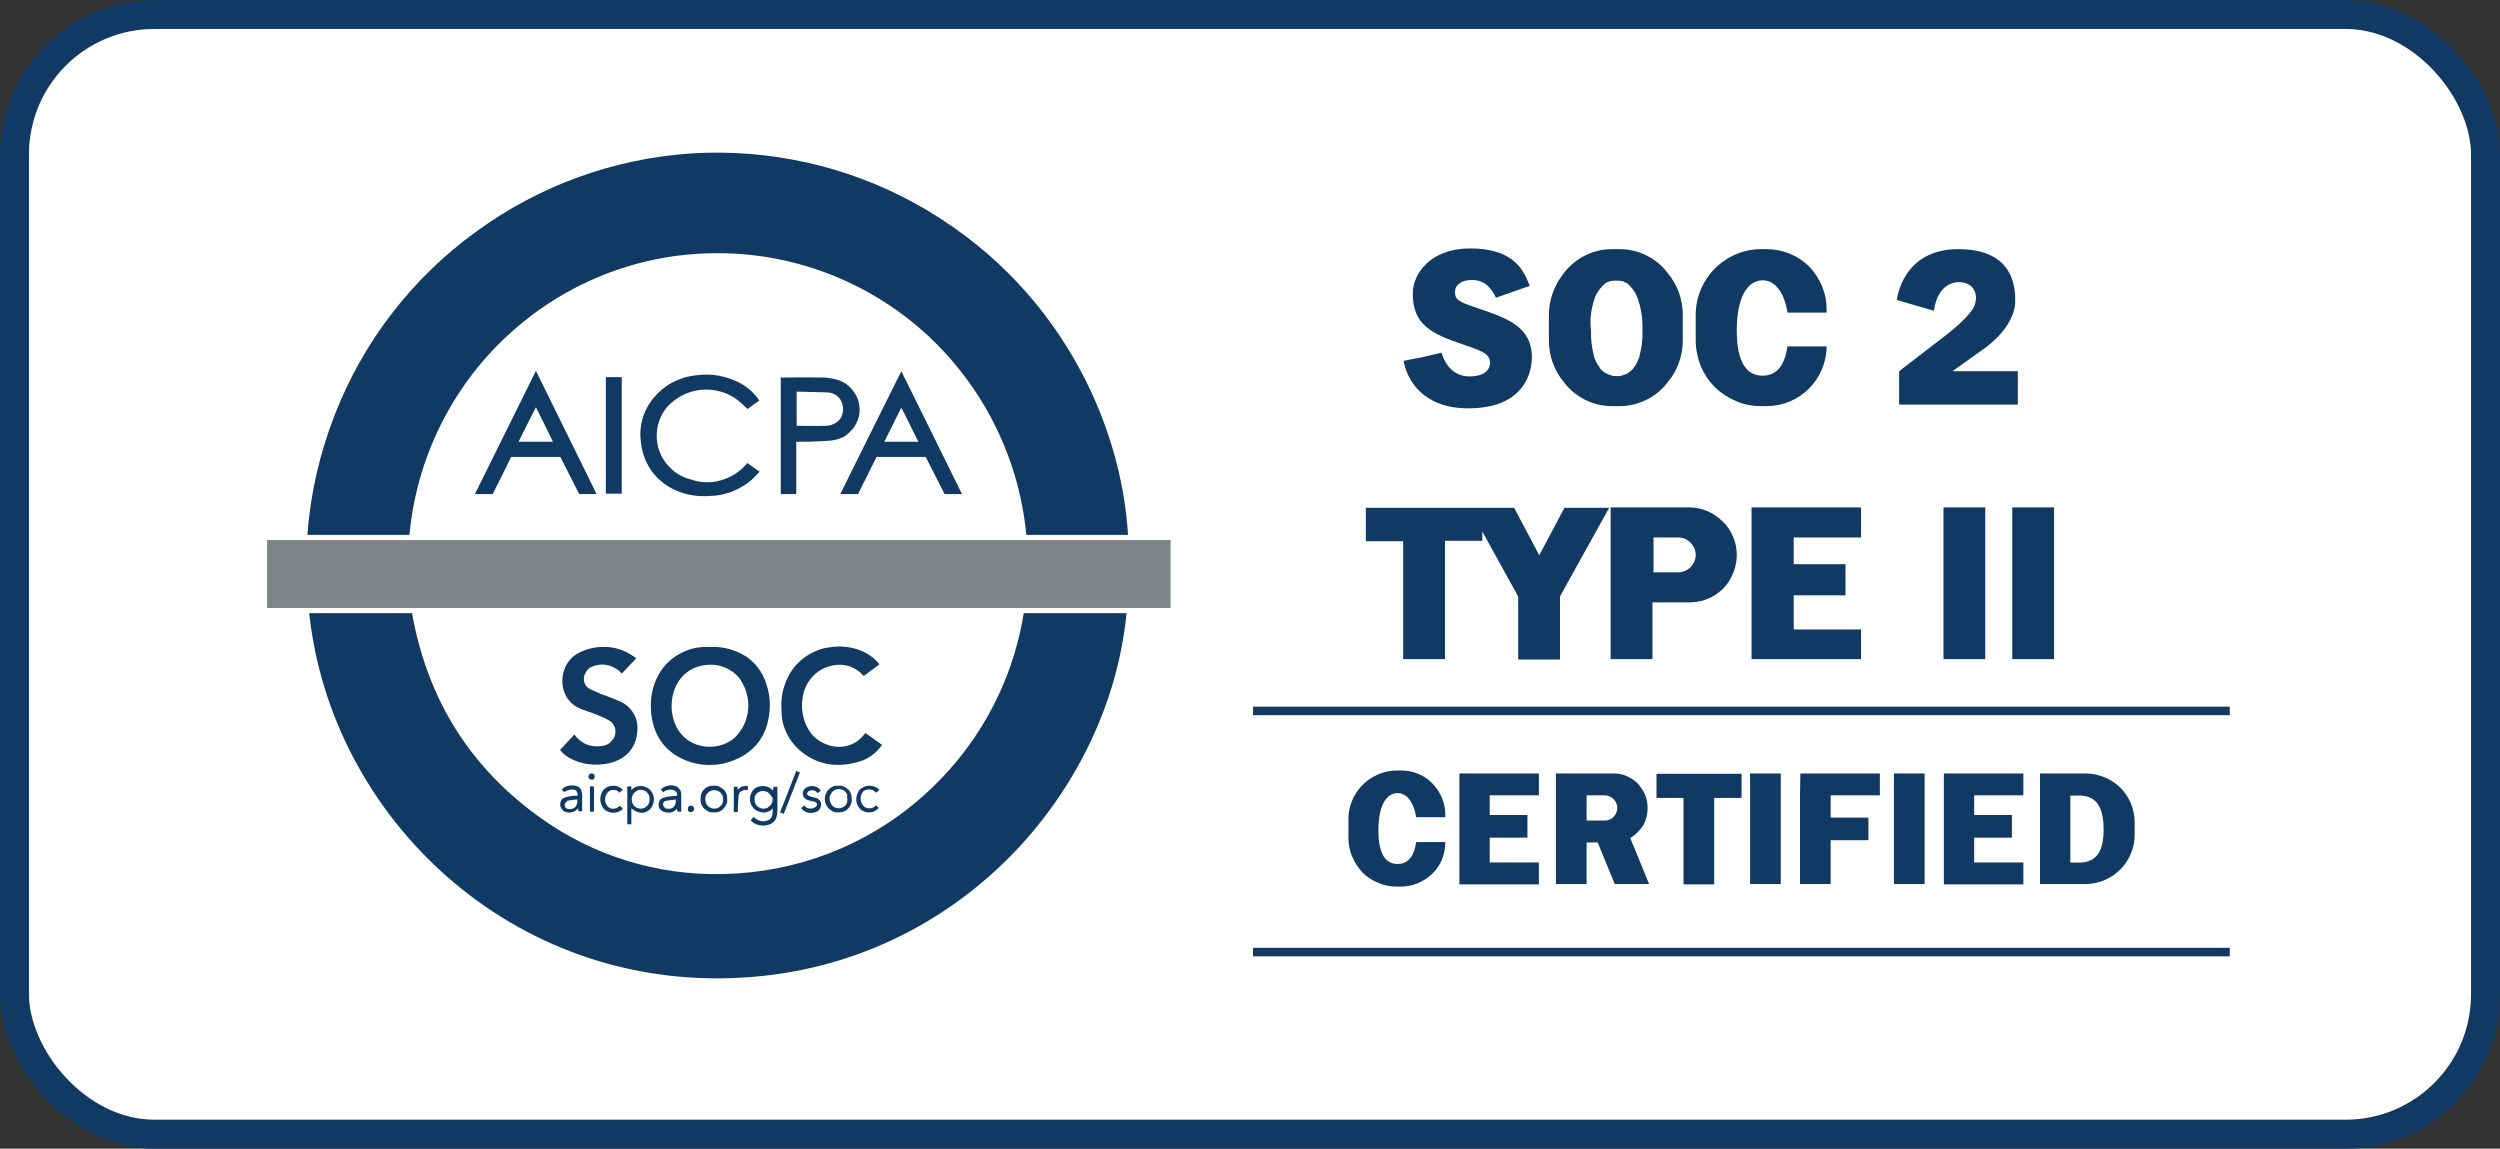 <svg width="259" height="119" viewBox="0 0 259 119" fill="none" xmlns="http://www.w3.org/2000/svg">
<rect x="0" y="0" width="259" height="119" fill="#333333" stroke="none"/>
<rect x="1.5" y="1.5" width="256" height="116" rx="14.5" fill="white" stroke="#103A64" stroke-width="3"/>
<path d="M94.756 21.046C87.668 17.163 79.661 15.395 71.615 15.895C63.569 16.433 55.83 19.239 49.316 24.006C42.688 28.811 37.592 35.422 34.642 43.072C33.11 47.032 32.152 51.183 31.845 55.411H42.42C43.148 47.531 46.749 40.189 52.535 34.807C58.32 29.426 65.868 26.351 73.76 26.235C81.845 26.082 89.699 29.003 95.752 34.423C101.768 39.843 105.561 47.339 106.327 55.411H116.863C116.174 43.841 109.699 29.272 94.756 21.046ZM77.362 48.031C76.672 48.877 75.753 49.453 74.68 49.761C73.645 50.068 72.534 50.03 71.5 49.645C70.734 49.453 70.044 49.069 69.469 48.492C68.895 47.954 68.473 47.262 68.243 46.532C68.013 45.801 67.975 44.994 68.128 44.225C68.282 43.456 68.626 42.726 69.124 42.15C70.044 41.15 71.308 40.497 72.688 40.381C74.067 40.266 75.408 40.65 76.481 41.496C76.826 41.765 77.132 42.073 77.439 42.38C77.822 42.111 78.205 41.804 78.665 41.496C78.166 40.766 77.515 40.151 76.749 39.728C75.331 38.959 73.722 38.651 72.113 38.882C71.27 38.959 70.427 39.228 69.661 39.612C68.895 40.035 68.243 40.574 67.707 41.227C67.171 41.88 66.787 42.611 66.558 43.418C66.328 44.225 66.289 45.071 66.404 45.878C66.519 46.916 66.902 47.954 67.515 48.8C68.128 49.645 68.971 50.337 69.929 50.76C71.079 51.298 72.381 51.49 73.645 51.375C75.178 51.337 76.672 50.722 77.86 49.722C78.166 49.453 78.396 49.146 78.703 48.877L77.4 47.954C77.4 47.954 77.4 47.992 77.362 48.031ZM87.055 51.183H88.894L90.81 47.339H95.906L97.86 51.183H99.66C97.553 46.916 95.484 42.688 93.377 38.459C91.27 42.688 89.163 46.916 87.055 51.183ZM91.615 45.763C92.189 44.571 92.802 43.418 93.377 42.226C93.99 43.418 94.565 44.61 95.139 45.763H91.615ZM49.201 51.183H51.04C51.692 49.914 52.343 48.608 52.956 47.339H58.052C58.703 48.608 59.355 49.914 60.006 51.183H61.807L55.523 38.421C53.416 42.688 51.309 46.916 49.201 51.183ZM53.722 45.763C54.297 44.571 54.91 43.418 55.523 42.188C56.136 43.418 56.711 44.571 57.285 45.763H53.722ZM88.549 44.148C88.818 43.726 89.009 43.226 89.048 42.726C89.086 42.226 89.009 41.688 88.818 41.227C88.626 40.766 88.32 40.343 87.936 39.997C87.553 39.651 87.094 39.42 86.596 39.305C86.021 39.151 85.408 39.074 84.795 39.113C83.569 39.074 82.343 39.113 81.078 39.113C81.002 39.113 80.925 39.113 80.887 39.113V51.183H82.496V45.763C82.917 45.763 83.301 45.763 83.684 45.763C84.45 45.724 85.255 45.724 86.021 45.648C86.519 45.609 87.017 45.455 87.477 45.225C87.898 44.917 88.281 44.571 88.549 44.148ZM87.247 42.995C87.132 43.341 86.902 43.61 86.596 43.803C86.289 43.995 85.944 44.11 85.599 44.11C84.603 44.148 83.569 44.11 82.534 44.11V40.574C83.607 40.612 84.641 40.612 85.676 40.65C85.944 40.65 86.212 40.727 86.442 40.843C86.672 40.958 86.902 41.15 87.055 41.381C87.209 41.611 87.285 41.88 87.323 42.15C87.362 42.457 87.323 42.765 87.247 42.995ZM62.764 51.145H64.412V39.074H62.764V51.145ZM171.575 82.665H174.411V91.622H177.591V82.665H180.426V80.167H171.614V82.665H171.575ZM181.307 91.584H184.487V80.129H181.307V91.584ZM196.211 91.584H199.391V80.129H196.211V91.584ZM186.479 82.396V84.703V87.048V91.584H189.659V87.048H193.567V84.703H189.659V82.396H194.755V80.129H186.518L186.479 82.396ZM201.383 82.396V84.434V86.779V89.354V91.622H209.621V89.354H204.525V86.779H208.433V84.434H204.525V82.396H209.621V80.129H201.383V82.396ZM151.192 91.622H159.43V89.354H154.334V86.779H158.242V84.434H154.334V82.396H159.43V80.129H151.192V91.622ZM216.058 80.129H211.345V91.584H216.058C217.399 91.584 218.701 91.046 219.659 90.085C220.617 89.124 221.153 87.817 221.153 86.471V85.203C221.153 83.857 220.617 82.55 219.659 81.589C218.701 80.667 217.399 80.129 216.058 80.129ZM214.487 89.354V82.435C215.598 82.435 217.935 81.935 217.935 85.894C217.973 89.815 215.636 89.354 214.487 89.354ZM170.694 83.703C170.694 83.242 170.618 82.781 170.426 82.32C170.234 81.897 169.966 81.512 169.66 81.166C169.315 80.82 168.932 80.59 168.51 80.397C168.089 80.205 167.629 80.129 167.131 80.129H161.192V91.584H164.372V87.278H165.522L167.284 91.584H170.847L168.893 86.817C169.43 86.51 169.89 86.048 170.234 85.51C170.541 84.972 170.694 84.357 170.694 83.703ZM166.25 85.01H164.372V82.396H166.25C166.595 82.396 166.939 82.55 167.169 82.781C167.399 83.011 167.552 83.357 167.552 83.703C167.552 84.049 167.399 84.395 167.169 84.626C166.939 84.895 166.595 85.01 166.25 85.01ZM145.369 68.289H149.698V56.026H153.568V55.066L157.284 61.792V68.327H161.614V61.792L166.71 52.605H162.074L159.468 57.526L156.863 52.605H141.499V56.065H145.369V68.289ZM192.801 55.681V52.567H181.46V68.289H192.801V65.214H185.828V61.677H191.192V58.448H185.828V55.681H192.801ZM145.177 79.821H144.756C143.415 79.821 142.15 80.359 141.193 81.282C140.235 82.243 139.698 83.511 139.698 84.857V86.817C139.698 87.471 139.813 88.124 140.082 88.739C140.35 89.354 140.695 89.892 141.154 90.392C141.614 90.853 142.189 91.238 142.802 91.468C143.415 91.737 144.066 91.853 144.717 91.853H145.139C146.365 91.853 147.514 91.353 148.396 90.507C149.277 89.662 149.737 88.47 149.737 87.24H146.71C146.48 88.931 145.714 89.508 144.794 89.508C143.683 89.508 142.802 88.701 142.802 86.01C142.802 83.357 143.683 82.166 144.794 82.166C145.675 82.166 146.442 82.973 146.71 84.664H149.737V84.434C149.737 83.204 149.239 82.012 148.396 81.166C147.591 80.321 146.403 79.821 145.177 79.821ZM182.457 42.073H183.031C184.679 42.073 186.25 41.419 187.399 40.266C188.548 39.113 189.238 37.537 189.238 35.884H185.177C184.87 38.152 183.836 38.921 182.61 38.921C181.116 38.921 179.928 37.806 179.928 34.231C179.928 30.656 181.116 29.041 182.61 29.041C183.797 29.041 184.832 30.118 185.177 32.386H189.238V32.04C189.238 30.387 188.587 28.811 187.437 27.619C186.288 26.466 184.679 25.812 183.031 25.812H182.457C180.656 25.812 178.932 26.543 177.667 27.811C176.403 29.08 175.675 30.81 175.675 32.616V35.269C175.675 36.153 175.867 37.037 176.173 37.883C176.518 38.69 177.016 39.459 177.629 40.074C178.242 40.689 179.008 41.189 179.813 41.535C180.656 41.919 181.537 42.073 182.457 42.073ZM178.012 61.408C178.165 61.293 178.319 61.178 178.434 61.062C178.472 61.024 178.51 61.024 178.51 60.985C178.625 60.87 178.702 60.793 178.778 60.678C178.817 60.639 178.893 60.562 178.932 60.486C179.008 60.409 179.047 60.332 179.085 60.255C179.162 60.178 179.238 60.063 179.276 59.947C179.698 59.217 179.928 58.333 179.928 57.487C179.928 56.834 179.813 56.219 179.545 55.604C179.315 55.027 178.932 54.45 178.472 54.028C178.012 53.566 177.476 53.22 176.901 52.951C176.326 52.721 175.675 52.567 175.024 52.567H166.863V68.289H171.192V62.407H174.985C176.135 62.407 177.169 62.062 178.012 61.408ZM171.307 59.255V55.681H173.874C174.334 55.681 174.794 55.873 175.139 56.219C175.483 56.565 175.675 57.026 175.675 57.487C175.675 57.949 175.483 58.41 175.139 58.756C174.794 59.102 174.334 59.294 173.874 59.294H171.307V59.255ZM205.675 52.567H201.345V68.289H205.675V52.567ZM208.472 68.289H212.801V52.567H208.472V68.289ZM166.978 42.073H167.821C168.779 42.073 169.698 41.842 170.579 41.419C171.422 40.996 172.188 40.381 172.763 39.612C173.798 38.382 174.334 36.845 174.334 35.269V32.616C174.334 31.04 173.798 29.503 172.763 28.273C172.188 27.504 171.422 26.889 170.579 26.466C169.736 26.043 168.779 25.812 167.821 25.812H166.978C166.02 25.812 165.062 26.043 164.219 26.466C163.376 26.889 162.61 27.504 162.035 28.273C161.039 29.503 160.464 31.04 160.464 32.616V35.269C160.464 36.845 161.001 38.382 162.035 39.612C162.61 40.381 163.376 40.996 164.219 41.419C165.062 41.842 166.02 42.073 166.978 42.073ZM165.177 31.002C165.254 30.733 165.369 30.502 165.484 30.31C165.522 30.272 165.522 30.233 165.56 30.195C165.598 30.156 165.637 30.079 165.675 30.041C165.713 30.003 165.713 29.964 165.752 29.926C165.79 29.887 165.828 29.849 165.867 29.81C165.905 29.772 165.943 29.733 165.943 29.695C165.982 29.657 166.02 29.618 166.058 29.58C166.097 29.541 166.097 29.541 166.135 29.503C166.211 29.464 166.288 29.387 166.326 29.349L166.365 29.311C166.441 29.272 166.48 29.234 166.556 29.234C166.595 29.234 166.595 29.195 166.633 29.195C166.71 29.157 166.748 29.157 166.825 29.118C166.863 29.118 166.863 29.118 166.901 29.118C166.978 29.118 167.054 29.08 167.131 29.08H167.169C167.246 29.08 167.323 29.08 167.438 29.08C167.514 29.08 167.629 29.08 167.706 29.08H167.744C167.821 29.08 167.897 29.118 167.974 29.118C167.974 29.118 168.012 29.118 168.051 29.118C168.127 29.118 168.165 29.157 168.242 29.195C168.28 29.195 168.28 29.195 168.319 29.234C168.395 29.272 168.434 29.311 168.51 29.311L168.549 29.349C168.625 29.387 168.702 29.464 168.74 29.503C168.779 29.541 168.779 29.541 168.817 29.58C168.855 29.618 168.893 29.657 168.932 29.695C168.97 29.733 169.008 29.772 169.008 29.81C169.047 29.849 169.085 29.887 169.123 29.926C169.162 29.964 169.2 30.003 169.2 30.041C169.238 30.079 169.277 30.156 169.315 30.195C169.353 30.233 169.353 30.272 169.392 30.31C169.506 30.541 169.621 30.771 169.698 31.002C170.043 32.04 170.196 33.116 170.158 34.231C170.196 35.115 170.081 35.999 169.851 36.883C169.851 36.922 169.851 36.922 169.851 36.96C169.813 37.075 169.775 37.152 169.736 37.229C169.66 37.421 169.545 37.652 169.468 37.806C169.468 37.806 169.468 37.844 169.43 37.844C169.392 37.921 169.353 37.998 169.277 38.036C169.277 38.036 169.277 38.036 169.277 38.075C169.238 38.152 169.162 38.19 169.123 38.267C168.97 38.421 168.779 38.575 168.587 38.69C168.549 38.728 168.51 38.728 168.434 38.767C168.395 38.767 168.357 38.805 168.357 38.805C168.319 38.805 168.28 38.844 168.242 38.844C168.204 38.844 168.165 38.882 168.089 38.882C168.051 38.882 168.012 38.882 168.012 38.921C167.936 38.921 167.897 38.959 167.821 38.959H167.782C167.706 38.959 167.629 38.959 167.514 38.959C167.438 38.959 167.323 38.959 167.246 38.959H167.208C167.131 38.959 167.093 38.959 167.016 38.921C166.978 38.921 166.939 38.921 166.939 38.882C166.901 38.882 166.863 38.844 166.786 38.844C166.748 38.844 166.71 38.805 166.671 38.805C166.633 38.805 166.595 38.767 166.556 38.767C166.518 38.767 166.48 38.728 166.403 38.69C166.211 38.575 166.02 38.459 165.867 38.267C165.828 38.229 165.752 38.152 165.713 38.075C165.713 38.075 165.713 38.075 165.713 38.036C165.675 37.96 165.637 37.921 165.56 37.844C165.56 37.844 165.56 37.806 165.522 37.806C165.407 37.614 165.33 37.421 165.254 37.229C165.215 37.152 165.177 37.037 165.139 36.96C165.139 36.96 165.139 36.922 165.139 36.883C164.909 36.038 164.794 35.115 164.832 34.231C164.679 33.155 164.832 32.04 165.177 31.002ZM152.227 38.998C150.081 38.998 149.43 36.883 149.353 36.537L147.208 37.037L145.407 37.383C145.79 39.42 147.438 42.303 152.112 42.303C158.127 42.303 158.702 38.306 158.702 37.037C158.702 33.77 156.02 32.924 153.07 31.924C151.231 31.309 150.733 31.079 150.733 30.272C150.733 29.464 151.499 29.003 152.457 29.003C153.721 29.003 154.449 29.695 154.986 30.848L158.472 29.618C157.782 27.619 156.441 25.736 152.304 25.736C148.166 25.736 146.365 28.388 146.365 30.387C146.365 33.155 147.668 34.346 150.924 35.461C153.338 36.307 154.373 36.537 154.373 37.614C154.334 38.421 153.645 38.998 152.227 38.998ZM203.567 29.311C204.755 29.657 204.908 30.887 204.525 31.732C204.142 32.616 202.495 34.039 201.69 34.654C200.426 35.615 196.748 38.459 196.748 38.459V41.919H209.046V38.459H202.265C202.265 38.459 203.261 37.767 205.56 36.114C207.859 34.462 208.778 32.539 208.778 31.233C208.778 29.926 208.74 25.812 202.878 25.812C197.016 25.812 196.518 31.079 196.518 31.079L200.349 32.194C200.77 29.272 202.686 29.041 203.567 29.311Z" fill="#103A64"/>
<path d="M74.986 90.546C68.167 90.738 61.423 88.662 55.906 84.664C48.627 79.437 44.259 72.364 42.688 63.522H32.037C34.259 84.588 52.994 102.77 77.055 101.271C99.239 99.925 114.909 82.089 116.71 63.522H106.059C104.871 70.98 101.078 77.745 95.408 82.665C89.737 87.624 82.496 90.392 74.986 90.546ZM70.963 78.745C71.806 79.091 72.726 79.283 73.645 79.244C74.565 79.244 75.484 79.014 76.327 78.629C77.094 78.322 77.783 77.784 78.358 77.169C78.894 76.515 79.316 75.746 79.507 74.939C79.852 73.632 79.852 72.287 79.431 70.98C79.239 70.288 78.894 69.634 78.435 69.058C77.975 68.481 77.4 68.02 76.749 67.712C75.791 67.213 74.718 66.982 73.645 67.02C73.416 67.02 73.186 67.02 72.956 67.02C72.803 67.02 72.688 67.059 72.534 67.059C71.653 67.136 70.772 67.482 70.006 67.981C69.239 68.481 68.626 69.173 68.205 69.942C67.592 71.057 67.362 72.325 67.439 73.555C67.592 75.977 68.703 77.784 70.963 78.745ZM71.998 69.173C72.764 68.865 73.645 68.789 74.45 68.942C75.255 69.135 76.021 69.557 76.557 70.211C77.247 71.133 77.592 72.248 77.515 73.401C77.439 74.555 76.94 75.631 76.097 76.438C74.297 78.053 70.504 77.707 69.699 74.247C69.623 73.901 69.584 73.555 69.584 73.401C69.508 71.441 70.427 69.826 71.998 69.173ZM61.922 77.322C61.462 77.322 60.964 77.246 60.542 77.015C60.121 76.784 59.776 76.477 59.508 76.092C59.01 76.63 58.511 77.169 58.014 77.707C58.397 78.168 58.895 78.514 59.431 78.745C60.504 79.206 61.653 79.321 62.803 79.129C64.68 78.822 65.906 77.591 66.021 75.785C66.098 75.17 65.983 74.516 65.676 73.978C65.37 73.44 64.91 72.979 64.335 72.71C63.837 72.479 63.301 72.287 62.803 72.094C62.228 71.902 61.653 71.633 61.079 71.364C60.81 71.21 60.619 70.98 60.542 70.711C60.465 70.442 60.465 70.134 60.581 69.865C60.657 69.673 60.772 69.481 60.925 69.327C61.079 69.173 61.27 69.096 61.462 69.019C61.96 68.827 62.535 68.789 63.071 68.942C63.607 69.096 64.067 69.365 64.412 69.788C64.91 69.25 65.408 68.75 65.906 68.212C65.791 68.097 65.715 68.02 65.6 67.981C64.68 67.328 63.569 66.982 62.458 67.02C61.5 67.02 60.542 67.29 59.699 67.789C57.822 68.942 57.63 72.287 60.006 73.363C60.581 73.632 61.194 73.786 61.768 74.016C62.266 74.209 62.764 74.439 63.224 74.708C63.377 74.824 63.531 74.978 63.607 75.17C63.722 75.362 63.761 75.554 63.761 75.746C63.761 75.939 63.722 76.169 63.646 76.361C63.569 76.554 63.416 76.707 63.262 76.861C62.994 77.169 62.458 77.322 61.922 77.322ZM82.496 77.399C84.412 79.283 86.672 79.629 89.162 78.86C90.082 78.552 90.848 77.937 91.385 77.169L89.661 75.939C89.584 76.015 89.546 76.054 89.507 76.131C87.822 78.168 85.14 77.399 84.028 75.977C83.645 75.477 83.377 74.901 83.224 74.247C83.071 73.632 83.032 72.979 83.147 72.325C83.262 71.364 83.722 70.48 84.45 69.826C85.599 68.789 87.898 68.289 89.392 69.942C89.431 69.98 89.469 70.019 89.507 70.019L91.117 68.827C90.695 68.289 90.159 67.866 89.546 67.559C88.435 67.02 87.17 66.867 85.983 67.059C85.216 67.136 84.488 67.405 83.837 67.789C83.186 68.174 82.611 68.673 82.151 69.288C81.27 70.519 80.848 72.018 80.963 73.517C80.925 74.978 81.5 76.361 82.496 77.399ZM78.166 81.704C77.898 81.935 77.745 82.281 77.707 82.627C77.668 82.973 77.745 83.319 77.975 83.626C78.09 83.78 78.243 83.896 78.435 84.011C78.626 84.088 78.818 84.165 79.009 84.165C79.201 84.203 79.392 84.165 79.584 84.088C79.776 84.011 79.929 83.896 80.044 83.742C80.082 84.434 79.967 84.818 79.584 84.972C79.316 85.087 79.048 85.126 78.779 85.049C78.511 84.972 78.243 84.818 78.09 84.626C77.975 84.741 77.86 84.857 77.783 85.01C78.013 85.241 78.281 85.395 78.588 85.472C78.894 85.549 79.201 85.549 79.507 85.472C79.737 85.433 79.967 85.318 80.121 85.164C80.312 85.01 80.427 84.78 80.465 84.549C80.504 84.357 80.542 84.165 80.542 83.972C80.542 83.204 80.542 82.473 80.542 81.704C80.542 81.628 80.542 81.551 80.542 81.512H80.121C80.121 81.628 80.121 81.743 80.082 81.897C79.852 81.628 79.546 81.474 79.163 81.436C78.779 81.397 78.435 81.512 78.166 81.704ZM80.044 82.781C80.044 82.896 80.044 83.05 79.967 83.165C79.929 83.281 79.852 83.396 79.776 83.473C79.699 83.55 79.584 83.627 79.469 83.703C79.354 83.742 79.239 83.78 79.086 83.78C78.856 83.78 78.626 83.665 78.435 83.511C78.281 83.319 78.166 83.088 78.166 82.858C78.166 82.742 78.166 82.627 78.205 82.512C78.243 82.397 78.32 82.281 78.396 82.204C78.473 82.127 78.588 82.05 78.703 82.012C78.818 81.974 78.933 81.935 79.048 81.935C79.163 81.935 79.278 81.974 79.392 82.012C79.507 82.05 79.622 82.127 79.699 82.204C79.776 82.281 79.852 82.397 79.891 82.512C80.005 82.512 80.044 82.627 80.044 82.781ZM65.408 81.474H64.987V85.395H65.408V83.742C66.098 84.319 66.787 84.357 67.324 83.857C67.554 83.627 67.707 83.281 67.745 82.935C67.784 82.589 67.668 82.243 67.477 81.974C67.285 81.704 67.017 81.551 66.711 81.474C66.481 81.397 66.251 81.436 66.021 81.474C65.791 81.512 65.6 81.666 65.408 81.858C65.408 81.704 65.408 81.589 65.408 81.474ZM66.366 81.82C66.481 81.82 66.634 81.858 66.749 81.897C66.864 81.935 66.979 82.012 67.055 82.127C67.132 82.204 67.209 82.32 67.247 82.435C67.285 82.55 67.324 82.665 67.285 82.819C67.285 82.935 67.285 83.05 67.247 83.165C67.209 83.281 67.132 83.396 67.055 83.473C66.979 83.55 66.864 83.627 66.749 83.703C66.634 83.742 66.519 83.78 66.404 83.78C66.289 83.78 66.136 83.742 66.021 83.703C65.906 83.665 65.791 83.588 65.715 83.511C65.638 83.434 65.561 83.319 65.523 83.204C65.485 83.088 65.446 82.973 65.446 82.819C65.446 82.704 65.446 82.55 65.523 82.435C65.561 82.32 65.638 82.204 65.715 82.127C65.791 82.05 65.906 81.974 66.021 81.897C66.098 81.858 66.213 81.82 66.366 81.82ZM72.573 82.781C72.573 82.973 72.611 83.165 72.649 83.319C72.726 83.511 72.841 83.665 72.956 83.78C73.109 83.896 73.262 84.011 73.416 84.088C73.607 84.165 73.76 84.165 73.952 84.165C74.144 84.165 74.335 84.165 74.488 84.088C74.68 84.011 74.833 83.934 74.948 83.78C75.063 83.626 75.178 83.511 75.255 83.319C75.331 83.127 75.37 82.973 75.331 82.781C75.331 82.589 75.331 82.397 75.255 82.243C75.178 82.05 75.101 81.897 74.948 81.781C74.833 81.666 74.642 81.551 74.488 81.474C74.297 81.397 74.144 81.397 73.952 81.397C73.76 81.397 73.569 81.397 73.416 81.474C73.224 81.551 73.071 81.628 72.956 81.781C72.803 81.897 72.726 82.05 72.649 82.243C72.611 82.397 72.573 82.589 72.573 82.781ZM74.91 82.781C74.91 82.896 74.91 83.05 74.871 83.165C74.833 83.281 74.757 83.396 74.68 83.473C74.603 83.55 74.488 83.627 74.373 83.703C74.258 83.742 74.144 83.78 73.99 83.78C73.875 83.78 73.76 83.742 73.645 83.703C73.531 83.665 73.416 83.588 73.339 83.511C73.262 83.434 73.186 83.319 73.147 83.204C73.109 83.088 73.071 82.973 73.071 82.858C73.071 82.742 73.071 82.589 73.109 82.473C73.147 82.358 73.224 82.243 73.301 82.166C73.377 82.089 73.492 82.012 73.607 81.935C73.722 81.897 73.837 81.858 73.99 81.858C74.105 81.858 74.258 81.897 74.373 81.935C74.488 81.974 74.603 82.05 74.68 82.166C74.757 82.243 74.833 82.358 74.871 82.473C74.91 82.55 74.91 82.666 74.91 82.781ZM85.446 82.781C85.446 82.973 85.484 83.165 85.561 83.319C85.638 83.511 85.753 83.665 85.868 83.78C86.021 83.896 86.174 84.011 86.327 84.088C86.519 84.165 86.672 84.165 86.864 84.165C87.055 84.165 87.247 84.126 87.4 84.088C87.592 84.011 87.745 83.934 87.86 83.78C87.975 83.665 88.09 83.473 88.166 83.319C88.243 83.127 88.243 82.973 88.243 82.781C88.243 82.589 88.205 82.397 88.166 82.243C88.09 82.089 88.013 81.897 87.86 81.781C87.707 81.666 87.553 81.551 87.4 81.474C87.209 81.397 87.055 81.397 86.864 81.397C86.672 81.397 86.481 81.397 86.327 81.474C86.136 81.551 85.983 81.628 85.868 81.781C85.714 81.897 85.638 82.05 85.561 82.243C85.484 82.435 85.446 82.589 85.446 82.781ZM87.783 82.819C87.783 82.935 87.783 83.05 87.745 83.165C87.707 83.281 87.63 83.396 87.553 83.473C87.477 83.55 87.362 83.627 87.247 83.665C87.132 83.703 87.017 83.742 86.902 83.742C86.787 83.742 86.634 83.703 86.519 83.665C86.404 83.627 86.289 83.55 86.212 83.434C86.136 83.358 86.059 83.242 86.021 83.127C85.983 83.011 85.944 82.896 85.944 82.742C85.944 82.627 85.944 82.473 86.021 82.358C86.097 82.243 86.136 82.127 86.212 82.05C86.289 81.974 86.404 81.897 86.519 81.82C86.634 81.781 86.749 81.743 86.902 81.743C87.017 81.743 87.17 81.781 87.285 81.82C87.4 81.858 87.515 81.935 87.592 82.05C87.668 82.127 87.745 82.243 87.783 82.358C87.745 82.55 87.783 82.665 87.783 82.819ZM58.627 84.126C58.856 84.203 59.086 84.203 59.316 84.126C59.546 84.049 59.738 83.934 59.891 83.742C59.891 83.896 59.929 83.972 59.929 84.049H60.312C60.312 83.511 60.312 82.973 60.312 82.435C60.312 81.858 60.121 81.551 59.738 81.436C59.239 81.282 58.435 81.397 58.205 81.82C58.282 81.897 58.358 81.974 58.435 82.05C59.316 81.589 59.852 81.743 59.852 82.435C59.738 82.435 59.584 82.435 59.469 82.435C59.163 82.473 58.818 82.512 58.511 82.627C58.358 82.665 58.205 82.781 58.128 82.935C58.052 83.088 58.014 83.281 58.052 83.434C58.052 83.588 58.128 83.742 58.243 83.857C58.32 84.011 58.473 84.088 58.627 84.126ZM58.856 82.935C59.163 82.896 59.508 82.858 59.814 82.819C59.852 83.473 59.546 83.857 58.971 83.819C58.856 83.819 58.741 83.78 58.665 83.742C58.588 83.665 58.511 83.588 58.511 83.473C58.511 83.434 58.511 83.358 58.511 83.319C58.511 83.281 58.55 83.204 58.588 83.165C58.627 83.127 58.665 83.088 58.703 83.05C58.741 82.973 58.818 82.935 58.856 82.935ZM69.661 82.473C69.354 82.512 69.01 82.55 68.703 82.665C68.55 82.704 68.397 82.819 68.32 82.973C68.243 83.127 68.205 83.281 68.243 83.473C68.243 83.627 68.32 83.78 68.435 83.896C68.55 84.011 68.665 84.088 68.856 84.126C69.086 84.203 69.316 84.203 69.546 84.165C69.776 84.088 69.967 83.972 70.121 83.78C70.159 83.896 70.159 84.011 70.197 84.088H70.58C70.58 83.511 70.58 82.973 70.58 82.397C70.58 82.204 70.58 82.05 70.465 81.858C70.35 81.666 70.236 81.551 70.082 81.474C69.814 81.359 69.508 81.32 69.239 81.397C68.933 81.436 68.665 81.589 68.473 81.781L68.703 82.089C68.856 81.935 69.048 81.858 69.278 81.82C69.508 81.781 69.699 81.82 69.891 81.897C69.967 81.935 70.044 82.05 70.121 82.127C70.159 82.243 70.159 82.32 70.159 82.435C69.891 82.473 69.776 82.473 69.661 82.473ZM69.124 83.78C69.01 83.78 68.933 83.742 68.856 83.665C68.78 83.588 68.741 83.511 68.703 83.396C68.665 83.281 68.703 83.204 68.741 83.127C68.78 83.05 68.895 82.973 68.971 82.973C69.316 82.896 69.661 82.896 70.006 82.819C70.082 83.511 69.699 83.857 69.124 83.78ZM84.22 83.742C84.067 83.78 83.875 83.78 83.722 83.742C83.569 83.703 83.415 83.588 83.339 83.434C83.224 83.55 83.109 83.627 82.994 83.703C83.147 83.934 83.377 84.088 83.607 84.165C83.875 84.242 84.143 84.242 84.373 84.165C84.565 84.126 84.756 84.049 84.871 83.896C84.986 83.742 85.063 83.55 85.063 83.358C85.063 82.973 84.833 82.742 84.412 82.627C84.22 82.589 84.028 82.55 83.837 82.473C83.722 82.435 83.569 82.281 83.607 82.204C83.645 82.127 83.684 82.089 83.722 82.012C83.76 81.974 83.837 81.935 83.913 81.897C84.067 81.858 84.22 81.858 84.335 81.897C84.488 81.935 84.603 82.05 84.68 82.166C84.795 82.089 84.91 82.012 85.025 81.935C84.756 81.32 83.76 81.32 83.377 81.704C83.3 81.781 83.224 81.897 83.186 82.012C83.147 82.127 83.147 82.243 83.186 82.358C83.224 82.473 83.262 82.589 83.339 82.665C83.415 82.742 83.53 82.819 83.607 82.858C83.837 82.935 84.105 83.011 84.335 83.05C84.527 83.088 84.68 83.204 84.641 83.396C84.603 83.473 84.565 83.55 84.527 83.588C84.373 83.665 84.297 83.703 84.22 83.742ZM90.772 82.127C90.887 82.012 91.002 81.935 91.117 81.82C90.848 81.551 90.465 81.397 90.082 81.397C89.699 81.397 89.316 81.551 89.048 81.82C88.818 82.127 88.703 82.512 88.703 82.896C88.741 83.281 88.894 83.627 89.201 83.896C89.469 84.088 89.814 84.203 90.159 84.165C90.504 84.126 90.81 83.972 91.04 83.703C90.963 83.627 90.848 83.511 90.733 83.434C90.657 83.511 90.58 83.588 90.465 83.665C90.35 83.703 90.235 83.742 90.12 83.742C90.005 83.742 89.891 83.742 89.775 83.703C89.661 83.665 89.546 83.588 89.469 83.511C89.278 83.319 89.201 83.088 89.162 82.819C89.162 82.55 89.201 82.32 89.354 82.089C89.431 81.974 89.546 81.897 89.661 81.858C89.775 81.82 89.891 81.781 90.044 81.781C90.159 81.781 90.312 81.82 90.427 81.858C90.58 81.974 90.695 82.05 90.772 82.127ZM63.339 81.858C63.492 81.82 63.646 81.82 63.799 81.858C63.952 81.897 64.067 82.012 64.182 82.127C64.297 82.012 64.412 81.897 64.527 81.82C64.259 81.551 63.914 81.397 63.569 81.397C63.186 81.397 62.841 81.512 62.573 81.781C62.305 82.05 62.19 82.435 62.19 82.819C62.19 83.204 62.343 83.55 62.611 83.857C62.879 84.088 63.224 84.203 63.569 84.203C63.914 84.203 64.259 84.049 64.527 83.819L64.259 83.473C63.761 83.857 63.301 83.896 62.956 83.55C62.803 83.358 62.688 83.127 62.688 82.896C62.688 82.665 62.726 82.397 62.879 82.204C62.994 82.012 63.186 81.897 63.339 81.858ZM82.879 80.013C82.726 79.975 82.649 79.936 82.496 79.859C81.921 81.32 81.385 82.742 80.81 84.165L81.193 84.319C81.768 82.896 82.304 81.474 82.879 80.013ZM76.519 82.435C76.519 82.358 76.557 82.243 76.596 82.166C76.634 82.089 76.711 82.012 76.787 81.974C76.864 81.935 76.94 81.897 77.055 81.858C77.132 81.82 77.247 81.82 77.324 81.858C77.362 81.858 77.439 81.858 77.477 81.858V81.436C77.285 81.397 77.094 81.436 76.902 81.474C76.711 81.551 76.557 81.666 76.442 81.82C76.404 81.666 76.404 81.589 76.404 81.512H76.021V84.126H76.442C76.442 83.934 76.442 83.742 76.442 83.588C76.481 83.204 76.481 82.819 76.519 82.435ZM61.117 84.088H61.538V81.474H61.117V84.088ZM71.27 83.78C71.27 83.819 71.27 83.857 71.27 83.934C71.27 83.972 71.308 84.011 71.347 84.049C71.385 84.088 71.423 84.126 71.462 84.126C71.5 84.126 71.538 84.165 71.576 84.126C71.768 84.126 71.883 84.011 71.921 83.78C71.921 83.742 71.921 83.703 71.883 83.665C71.883 83.627 71.845 83.588 71.806 83.55C71.768 83.511 71.73 83.511 71.692 83.473C71.653 83.473 71.615 83.434 71.576 83.473C71.538 83.473 71.5 83.473 71.462 83.473C71.423 83.473 71.385 83.511 71.347 83.55C71.308 83.588 71.308 83.627 71.27 83.665C71.27 83.703 71.27 83.742 71.27 83.78ZM61.615 80.475C61.615 80.244 61.5 80.129 61.308 80.129C61.27 80.129 61.232 80.129 61.194 80.129C61.155 80.129 61.117 80.167 61.079 80.205C61.04 80.244 61.04 80.282 61.002 80.321C60.964 80.359 60.964 80.398 60.964 80.436C60.964 80.475 60.964 80.513 60.964 80.551C60.964 80.59 61.002 80.628 61.04 80.667C61.079 80.705 61.117 80.705 61.155 80.743C61.194 80.743 61.232 80.782 61.27 80.782C61.308 80.782 61.347 80.782 61.385 80.782C61.423 80.782 61.462 80.743 61.5 80.705C61.538 80.667 61.538 80.628 61.577 80.59C61.615 80.551 61.615 80.513 61.615 80.475ZM129.813 73.209V74.093H231V73.209H129.813ZM129.813 99.079H231V98.195H129.813V99.079Z" fill="#103A64"/>
<path d="M121.269 62.984V55.95H27.669V62.984H121.269Z" fill="#818486"/>
</svg>
